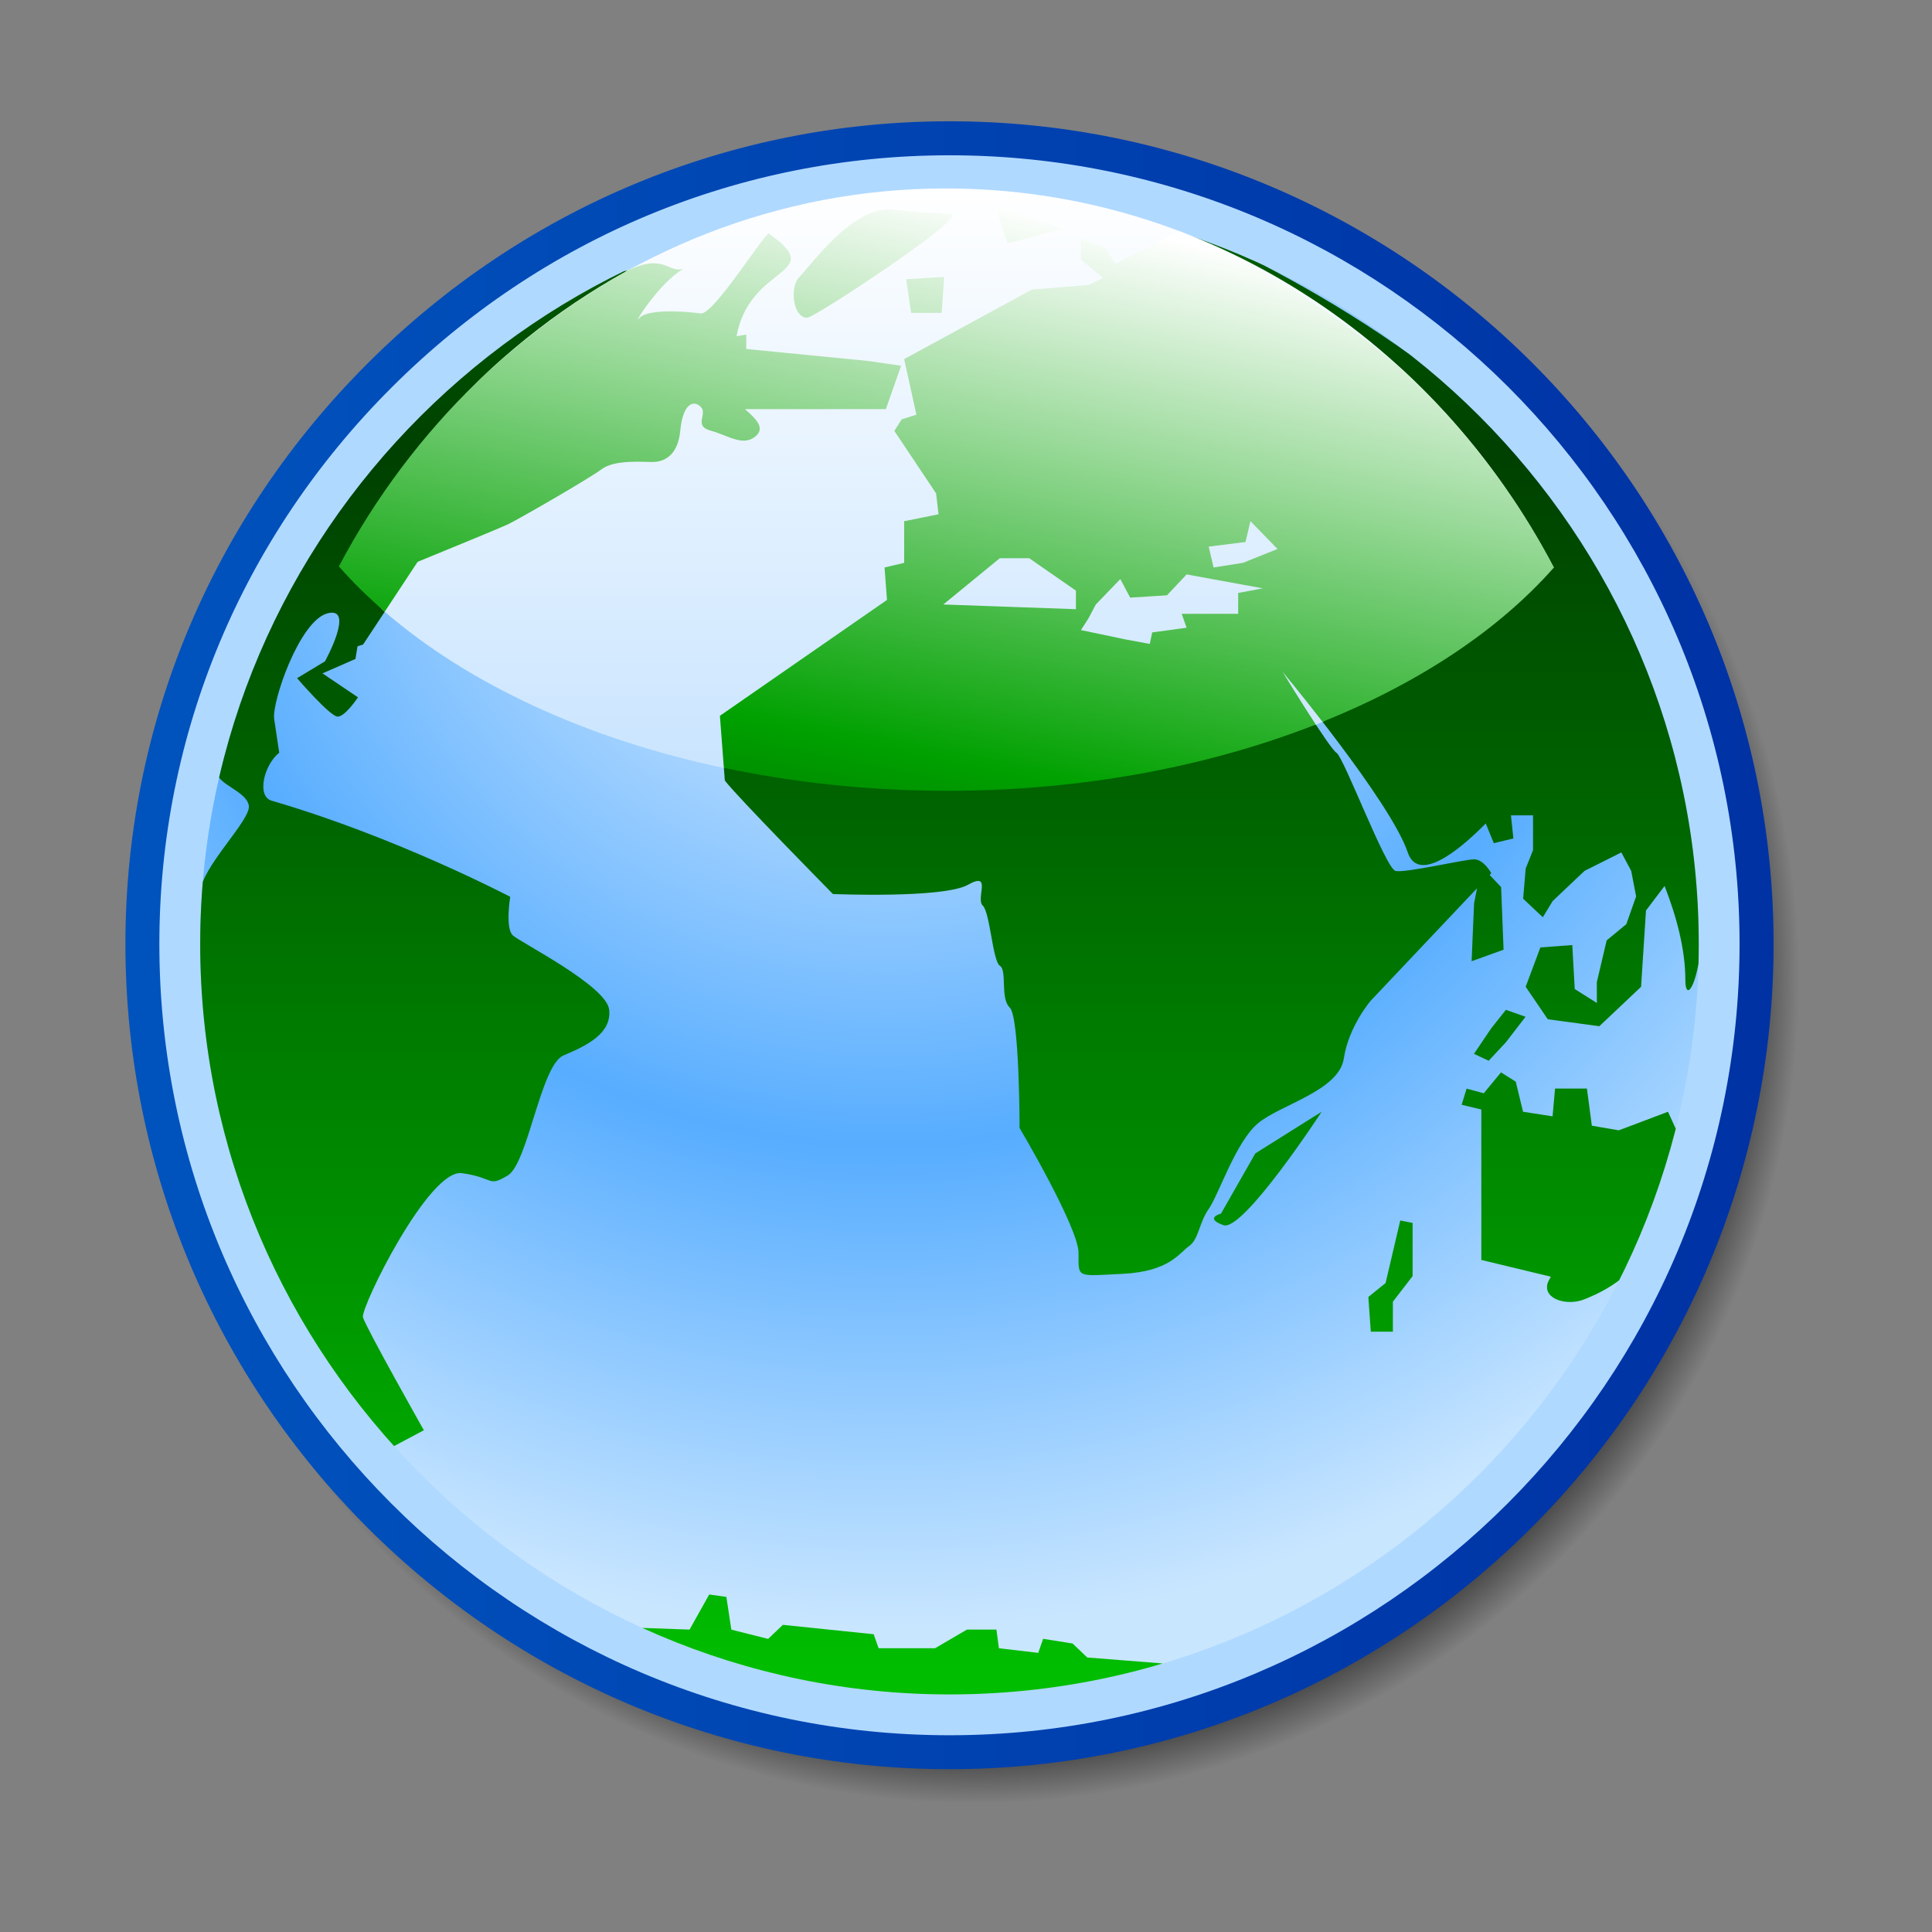 <?xml version="1.0" encoding="UTF-8"?>
<!-- Generator: Adobe Illustrator 14.0.0, SVG Export Plug-In . SVG Version: 6.00 Build 43363)  -->
<!DOCTYPE svg PUBLIC "-//W3C//DTD SVG 1.1//EN" "http://www.w3.org/Graphics/SVG/1.1/DTD/svg11.dtd">
<svg version="1.1" xmlns:svg="http://www.w3.org/2000/svg" xmlns="http://www.w3.org/2000/svg" xmlns:xlink="http://www.w3.org/1999/xlink" x="0px" y="0px" width="48px" height="48px" viewBox="0 0 48 48" enable-background="new 0 0 48 48" xml:space="preserve">
<rect x="0" y="0" width="48" height="48" fill="#808080" stroke="none"/>
<radialGradient id="SVGID_1_" cx="24.223" cy="24.329" r="20.473" gradientUnits="userSpaceOnUse">
	<stop offset="0.948" style="stop-color: rgb(0, 0, 0); stop-opacity: 0.4;"/>
	<stop offset="1" style="stop-color: rgb(0, 0, 0); stop-opacity: 0;"/>
</radialGradient>
<path fill="url(#SVGID_1_)" enable-background="new    " d="M9.776,9.864c-3.887,3.876-6.027,9.001-6.027,14.432  c0,11.306,9.184,20.504,20.473,20.504c11.29,0,20.476-9.198,20.476-20.504c0-11.27-9.186-20.438-20.476-20.438  C18.789,3.858,13.658,5.991,9.776,9.864z"/>
<linearGradient id="SVGID_2_" gradientUnits="userSpaceOnUse" x1="625.57" y1="1036.848" x2="755.563" y2="1036.848" gradientTransform="matrix(0.315, 0, 0, 0.315, -193.939, -303.123)">
	<stop offset="0" style="stop-color: rgb(0, 83, 189);"/>
	<stop offset="0.994" style="stop-color: rgb(0, 50, 164);"/>
</linearGradient>
<path fill="url(#SVGID_2_)" d="M9.142,9.02c-3.886,3.876-6.026,9.001-6.026,14.432c0,11.306,9.184,20.503,20.473,20.503  c11.29,0,20.475-9.197,20.475-20.503c0-11.27-9.185-20.439-20.475-20.439C18.156,3.013,13.025,5.146,9.142,9.02z"/>
<path fill="#B0D9FF" d="M9.738,9.618c-3.726,3.717-5.779,8.63-5.779,13.834c0,10.84,8.806,19.66,19.629,19.66  c10.824,0,19.631-8.819,19.631-19.66c0-10.804-8.807-19.594-19.631-19.594C18.381,3.858,13.462,5.903,9.738,9.618z"/>
<g>
	<defs>
		<path id="SVGID_3_" d="M23.589,42.098c10.277,0,18.616-8.373,18.616-18.645c0-10.207-8.338-18.581-18.616-18.581    c-10.206,0-18.615,8.374-18.615,18.581C4.974,33.725,13.384,42.098,23.589,42.098z"/>
	</defs>
	<clipPath id="SVGID_4_">
		<use xlink:href="#SVGID_3_" overflow="visible"/>
	</clipPath>
	
		<radialGradient id="SVGID_5_" cx="685.649" cy="995.407" r="96.023" gradientTransform="matrix(0.315, 0, 0, 0.315, -193.939, -303.123)" gradientUnits="userSpaceOnUse">
		<stop offset="0" style="stop-color: rgb(255, 255, 255);"/>
		<stop offset="0.596" style="stop-color: rgb(87, 173, 255);"/>
		<stop offset="0.994" style="stop-color: rgb(201, 230, 255);"/>
	</radialGradient>
	<path clip-path="url(#SVGID_4_)" fill="url(#SVGID_5_)" d="M23.589,42.098c10.277,0,18.616-8.373,18.616-18.645   c0-10.207-8.338-18.581-18.616-18.581c-10.206,0-18.615,8.374-18.615,18.581C4.974,33.725,13.384,42.098,23.589,42.098z"/>
	
		<linearGradient id="SVGID_6_" gradientUnits="userSpaceOnUse" x1="868.996" y1="-1149.405" x2="868.996" y2="-1269.558" gradientTransform="matrix(0.315, 0, 0, -0.315, -250.166, -358.406)">
		<stop offset="0" style="stop-color: rgb(0, 106, 0);"/>
		<stop offset="0.2" style="stop-color: rgb(0, 64, 0);"/>
		<stop offset="1" style="stop-color: rgb(0, 189, 0);"/>
	</linearGradient>
	<path clip-path="url(#SVGID_4_)" fill="url(#SVGID_6_)" d="M17.279,6.581c-0.094,0-0.197,0.039-0.302,0.098   C17.224,6.606,17.34,6.581,17.279,6.581 M23.396,7.773l0.061-0.895l-0.944,0.059l0.125,0.835H23.396 M12.739,23.237   c-0.19-0.179-0.063-0.956-0.063-0.956s-2.838-1.491-5.927-2.388c-0.381-0.11-0.188-0.895,0.188-1.192l-0.125-0.838   c-0.063-0.417,0.631-2.447,1.325-2.625c0.694-0.18-0.063,1.193-0.063,1.193l-0.693,0.418c0,0,0.819,0.955,1.009,0.955   c0.188,0,0.504-0.479,0.504-0.479L8.012,16.73l0.819-0.359l0.052-0.314l0.138-0.044l1.357-2.056   c0.938-0.384,2.091-0.859,2.237-0.929c0.253-0.119,2.018-1.133,2.333-1.371c0.316-0.24,1.008-0.179,1.26-0.179   c0.253,0,0.631-0.12,0.694-0.778c0.063-0.656,0.315-0.776,0.505-0.596c0.189,0.177-0.19,0.477,0.252,0.596   c0.441,0.12,0.819,0.418,1.135,0.12c0.23-0.218-0.078-0.467-0.286-0.655h3.501l0.379-1.077l-0.82-0.119L18.542,8.67V8.312   L18.3,8.353c0.328-1.801,2.274-1.504,0.809-2.547c-0.089-0.064-1.371,2.021-1.698,1.98c-0.591-0.078-1.354-0.084-1.517,0.108   c-0.216,0.254,0.483-0.873,1.085-1.215c-0.718,0.211-2.004-0.442-4.323,1.196c-0.784,0.554-2.752,2.8-3.563,3.663   c-3.422,4.04-3.698,7.496-3.698,7.649c0,0.298,0.725,0.467,0.787,0.826c0.063,0.356-1.198,1.552-1.198,2.148   c0,0.274-0.631,3.255,0.755,6.984c1.23,3.538,3.61,6.658,3.916,6.854l0.876-0.465c0,0-1.45-2.567-1.513-2.807   c-0.063-0.238,1.639-3.701,2.46-3.58c0.819,0.116,0.63,0.357,1.135,0.059c0.505-0.297,0.82-2.747,1.387-2.984   c0.568-0.24,1.198-0.538,1.135-1.135C15.071,24.489,12.928,23.416,12.739,23.237 M26.422,5.685L24.72,5.087l0.315,0.956   L26.422,5.685 M20.053,7.894c0.19,0,3.972-2.506,3.594-2.567c-0.377-0.059-0.44,0-1.451-0.12c-1.007-0.119-2.081,1.433-2.332,1.673   C19.612,7.119,19.697,7.894,20.053,7.894 M37.414,25.895l0.488-0.634l-0.488-0.172l-0.366,0.46l-0.427,0.633l0.365,0.172   L37.414,25.895 M39.549,27.967l-0.122-0.922h-0.792l-0.062,0.69l-0.733-0.114l-0.182-0.748l-0.366-0.23l-0.428,0.518l-0.427-0.114   l-0.123,0.401l0.489,0.117v3.738l1.727,0.416c-0.04,0.068-0.069,0.127-0.079,0.158c-0.123,0.403,0.487,0.578,0.914,0.403   c0.158-0.063,1.153-0.446,1.469-1.197c0.439-1.046,0.724-2.552,0.8-3.039l-0.193-0.423l-1.221,0.461l-0.673-0.115H39.549    M38.938,12.656c-2.792-4.233-9.5-7-9.5-7L27.71,6.561L27.465,6.16l-0.609-0.231v0.519l0.549,0.461l-0.365,0.172l-1.404,0.114   l-3.173,1.727l0.305,1.381l-0.367,0.116l-0.182,0.287l1.038,1.552l0.061,0.519l-0.854,0.172v1.035l-0.488,0.115l0.061,0.806   l-4.151,2.878l0.122,1.609c0.305,0.403,2.686,2.82,2.686,2.82s2.746,0.114,3.356-0.23c0.611-0.345,0.183,0.345,0.367,0.518   c0.182,0.173,0.244,1.381,0.426,1.496c0.184,0.115,0,0.804,0.244,1.037c0.244,0.229,0.244,2.991,0.244,2.991   s1.465,2.474,1.465,3.106s-0.062,0.575,1.099,0.518c1.159-0.057,1.403-0.518,1.647-0.689s0.244-0.575,0.488-0.922   c0.246-0.346,0.672-1.667,1.222-2.127c0.548-0.462,2.014-0.808,2.135-1.611c0.122-0.807,0.671-1.439,0.671-1.439l2.639-2.791   l-0.074,0.375l-0.061,1.438l0.794-0.287l-0.061-1.555l-0.284-0.301l0.04-0.044c0,0-0.184-0.345-0.427-0.345   c-0.244,0-1.71,0.345-1.953,0.288c-0.244-0.058-1.282-2.82-1.465-2.934c-0.184-0.115-1.342-2.015-1.342-2.015   s2.684,3.222,3.111,4.488c0.248,0.737,1.18,0.051,1.938-0.718l0.2,0.489l0.487-0.116l-0.061-0.575h0.549v0.863l-0.183,0.461   l-0.063,0.747l0.489,0.461l0.244-0.402l0.791-0.749l0.916-0.46l0.245,0.46l0.122,0.633l-0.244,0.69l-0.488,0.403l-0.244,1.036   v0.518l-0.549-0.346l-0.061-1.092l-0.793,0.059l-0.365,0.977l0.549,0.807l1.281,0.173l1.037-0.979l0.122-1.896l0.462-0.61   c0.301,0.773,0.516,1.582,0.516,2.335c0,0.826,0.654-0.417,0.334-2.937C42.205,21.406,41.703,15.422,38.938,12.656z M26.732,15.135   l-3.295-0.117l1.402-1.15h0.732l1.16,0.805V15.135 M30.762,14.732v0.518h-1.403l0.122,0.346l-0.855,0.116l-0.06,0.286l-0.61-0.113   l-1.1-0.231l0.184-0.287l0.184-0.347l0.61-0.633l0.245,0.461l0.914-0.058l0.488-0.519l1.893,0.346L30.762,14.732 M30.883,13.984   l-0.732,0.115l-0.121-0.519l0.914-0.114l0.123-0.518l0.672,0.691L30.883,13.984L30.883,13.984 M34.424,31.877l-0.428,0.346   l0.061,0.863h0.549V32.34l0.49-0.635v-1.322l-0.307-0.06L34.424,31.877L34.424,31.877 M30.335,30.152c0,0-0.428,0.111,0.06,0.287   c0.488,0.174,2.441-2.818,2.441-2.818l-1.648,1.035L30.335,30.152L30.335,30.152 M27.013,41.18l-0.365-0.348l-0.732-0.116   l-0.121,0.349l-0.977-0.115l-0.062-0.463h-0.732l-0.793,0.463h-1.402l-0.122-0.348l-2.257-0.233l-0.366,0.349l-0.914-0.23   l-0.123-0.813l-0.427-0.06l-0.488,0.872l-1.647-0.059c0.295,0.139,2.753,1.606,6.525,1.912c5.002,0.404,7.381-0.811,7.381-0.811   l-0.183-0.176L27.013,41.18L27.013,41.18L27.013,41.18z"/>
</g>
<linearGradient id="SVGID_7_" gradientUnits="userSpaceOnUse" x1="690.941" y1="977.157" x2="690.941" y2="1069.141" gradientTransform="matrix(0.315, 0, 0, 0.315, -193.939, -303.123)">
	<stop offset="0" style="stop-color: rgb(255, 255, 255);"/>
	<stop offset="1" style="stop-color: rgb(148, 202, 255);"/>
</linearGradient>
<path fill="url(#SVGID_7_)" d="M9.561,15.2c2.064,1.784,4.999,3.157,8.418,3.879c0,0,3.893-0.391,5.833-0.391  c3.369,0,8.877-0.682,8.877-0.682c0.057-0.022,0.112-0.044,0.168-0.067c0,0,1.848-1.451,2.799-2.079  c0.991-0.655,2.947-1.76,2.947-1.76c-2.932-5.598-8.599-9.418-15.107-9.418c-4.159,0-7.996,1.583-10.987,4.204  c-1.648,1.444-2.648,3.038-3.697,5.021C9.155,14.298,9.145,14.839,9.561,15.2z"/>
<linearGradient id="SVGID_8_" gradientUnits="userSpaceOnUse" x1="25.306" y1="5.161" x2="19.853" y2="32.295">
	<stop offset="0" style="stop-color: rgb(255, 255, 255);"/>
	<stop offset="0.497" style="stop-color: rgb(0, 161, 0);"/>
	<stop offset="0.994" style="stop-color: rgb(0, 0, 0);"/>
</linearGradient>
<path fill="url(#SVGID_8_)" d="M34.854,9.195c-2.76-2.367-5.568-3.459-5.568-3.459L27.71,6.561L27.465,6.16l-0.609-0.231v0.519  l0.549,0.461l-0.365,0.172l-1.404,0.114l-3.173,1.727l0.305,1.381l-0.367,0.116l-0.181,0.287l1.037,1.552l0.061,0.519l-0.854,0.172  v1.035l-0.488,0.115l0.061,0.806l-4.151,2.879l0.098,1.292c1.74,0.368,3.602,0.571,5.543,0.571c3.372,0,6.51-0.606,9.163-1.646  c-0.382-0.583-0.827-1.313-0.827-1.313s0.441,0.53,0.995,1.245c2.392-0.962,4.377-2.277,5.748-3.833  C37.632,12.244,36.357,10.585,34.854,9.195z M26.732,15.135l-3.295-0.117l1.402-1.149h0.732l1.16,0.805V15.135z M30.762,14.732  v0.518h-1.403l0.122,0.346l-0.855,0.116l-0.06,0.286l-0.61-0.113l-1.1-0.231l0.184-0.287l0.184-0.347l0.61-0.633l0.245,0.461  l0.914-0.058l0.488-0.519l1.893,0.346L30.762,14.732z M30.883,13.983L30.883,13.983l-0.732,0.116l-0.121-0.519l0.914-0.114  l0.123-0.518l0.672,0.691L30.883,13.983z M18.794,10.819c0.23-0.218-0.078-0.467-0.286-0.655h3.501l0.379-1.077l-0.82-0.119  L18.54,8.67V8.312l-0.241,0.041c0.328-1.801,2.275-1.504,0.809-2.546c-0.089-0.064-1.372,2.02-1.698,1.98  c-0.591-0.078-1.355-0.084-1.518,0.108c-0.215,0.254,0.483-0.873,1.085-1.215c-0.381,0.112-0.48-0.402-1.396,0.05  c-2.186,1.209-3.72,2.753-3.72,2.753c-1.367,1.322-2.534,2.871-3.442,4.589c0.341,0.39,0.725,0.765,1.14,1.124l0.817-1.238  c0.938-0.383,2.091-0.859,2.238-0.929c0.252-0.119,2.017-1.133,2.333-1.372c0.316-0.24,1.009-0.179,1.26-0.179  c0.253,0,0.631-0.12,0.694-0.778c0.063-0.656,0.316-0.776,0.505-0.596c0.189,0.177-0.189,0.477,0.252,0.596  C18.1,10.819,18.478,11.118,18.794,10.819z M20.053,7.894c0.19,0,3.973-2.506,3.594-2.567c-0.377-0.059-0.44,0-1.451-0.12  c-1.008-0.12-2.081,1.433-2.333,1.672C19.612,7.119,19.697,7.894,20.053,7.894z M23.396,7.773l0.061-0.895l-0.944,0.059l0.125,0.836  H23.396z M26.422,5.685L24.72,5.087l0.315,0.957L26.422,5.685z"/>
</svg>